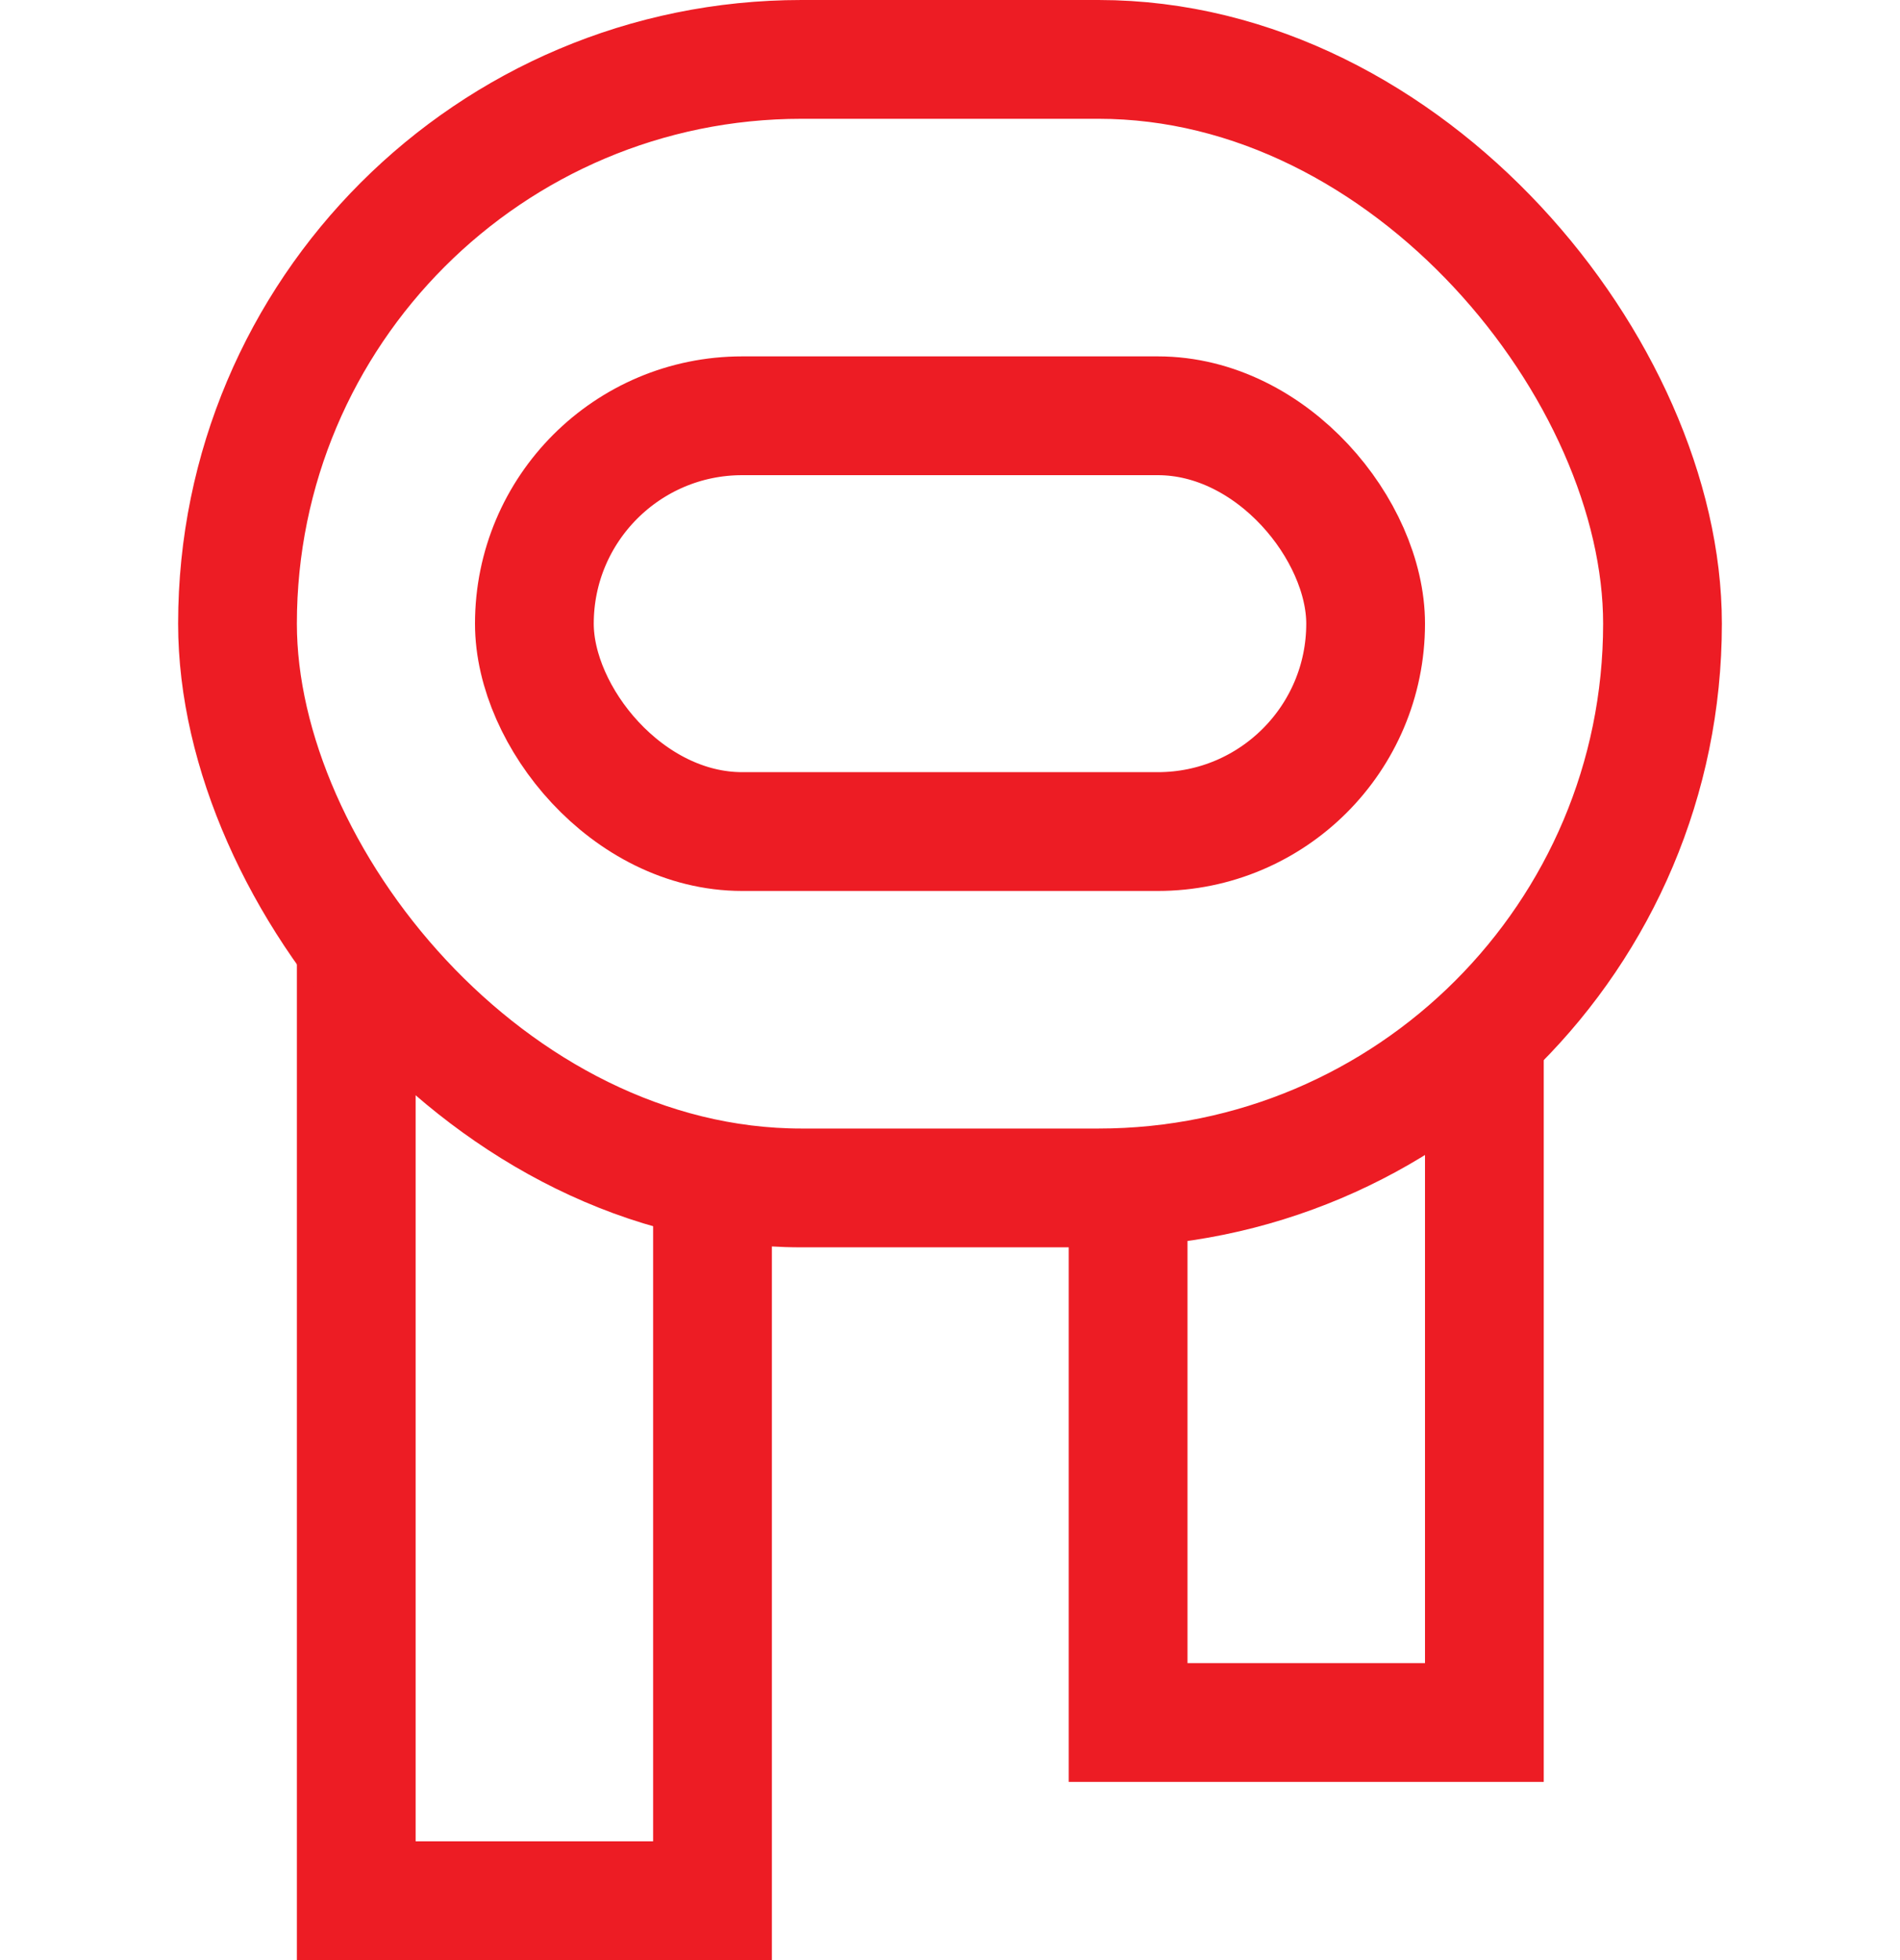 <?xml version="1.0" encoding="UTF-8"?> <svg xmlns="http://www.w3.org/2000/svg" width="32" height="33" viewBox="0 0 32 33" fill="none"> <path d="M12 19.5V32H6V16" stroke="#ED1C24" stroke-width="2"></path> <path d="M19 20V29H25V17" stroke="#ED1C24" stroke-width="2"></path> <rect x="4" y="1" width="24" height="19" rx="9.5" stroke="#ED1C24" stroke-width="2"></rect> <rect x="9" y="7" width="14" height="7" rx="3.5" stroke="#ED1C24" stroke-width="2"></rect> </svg> 